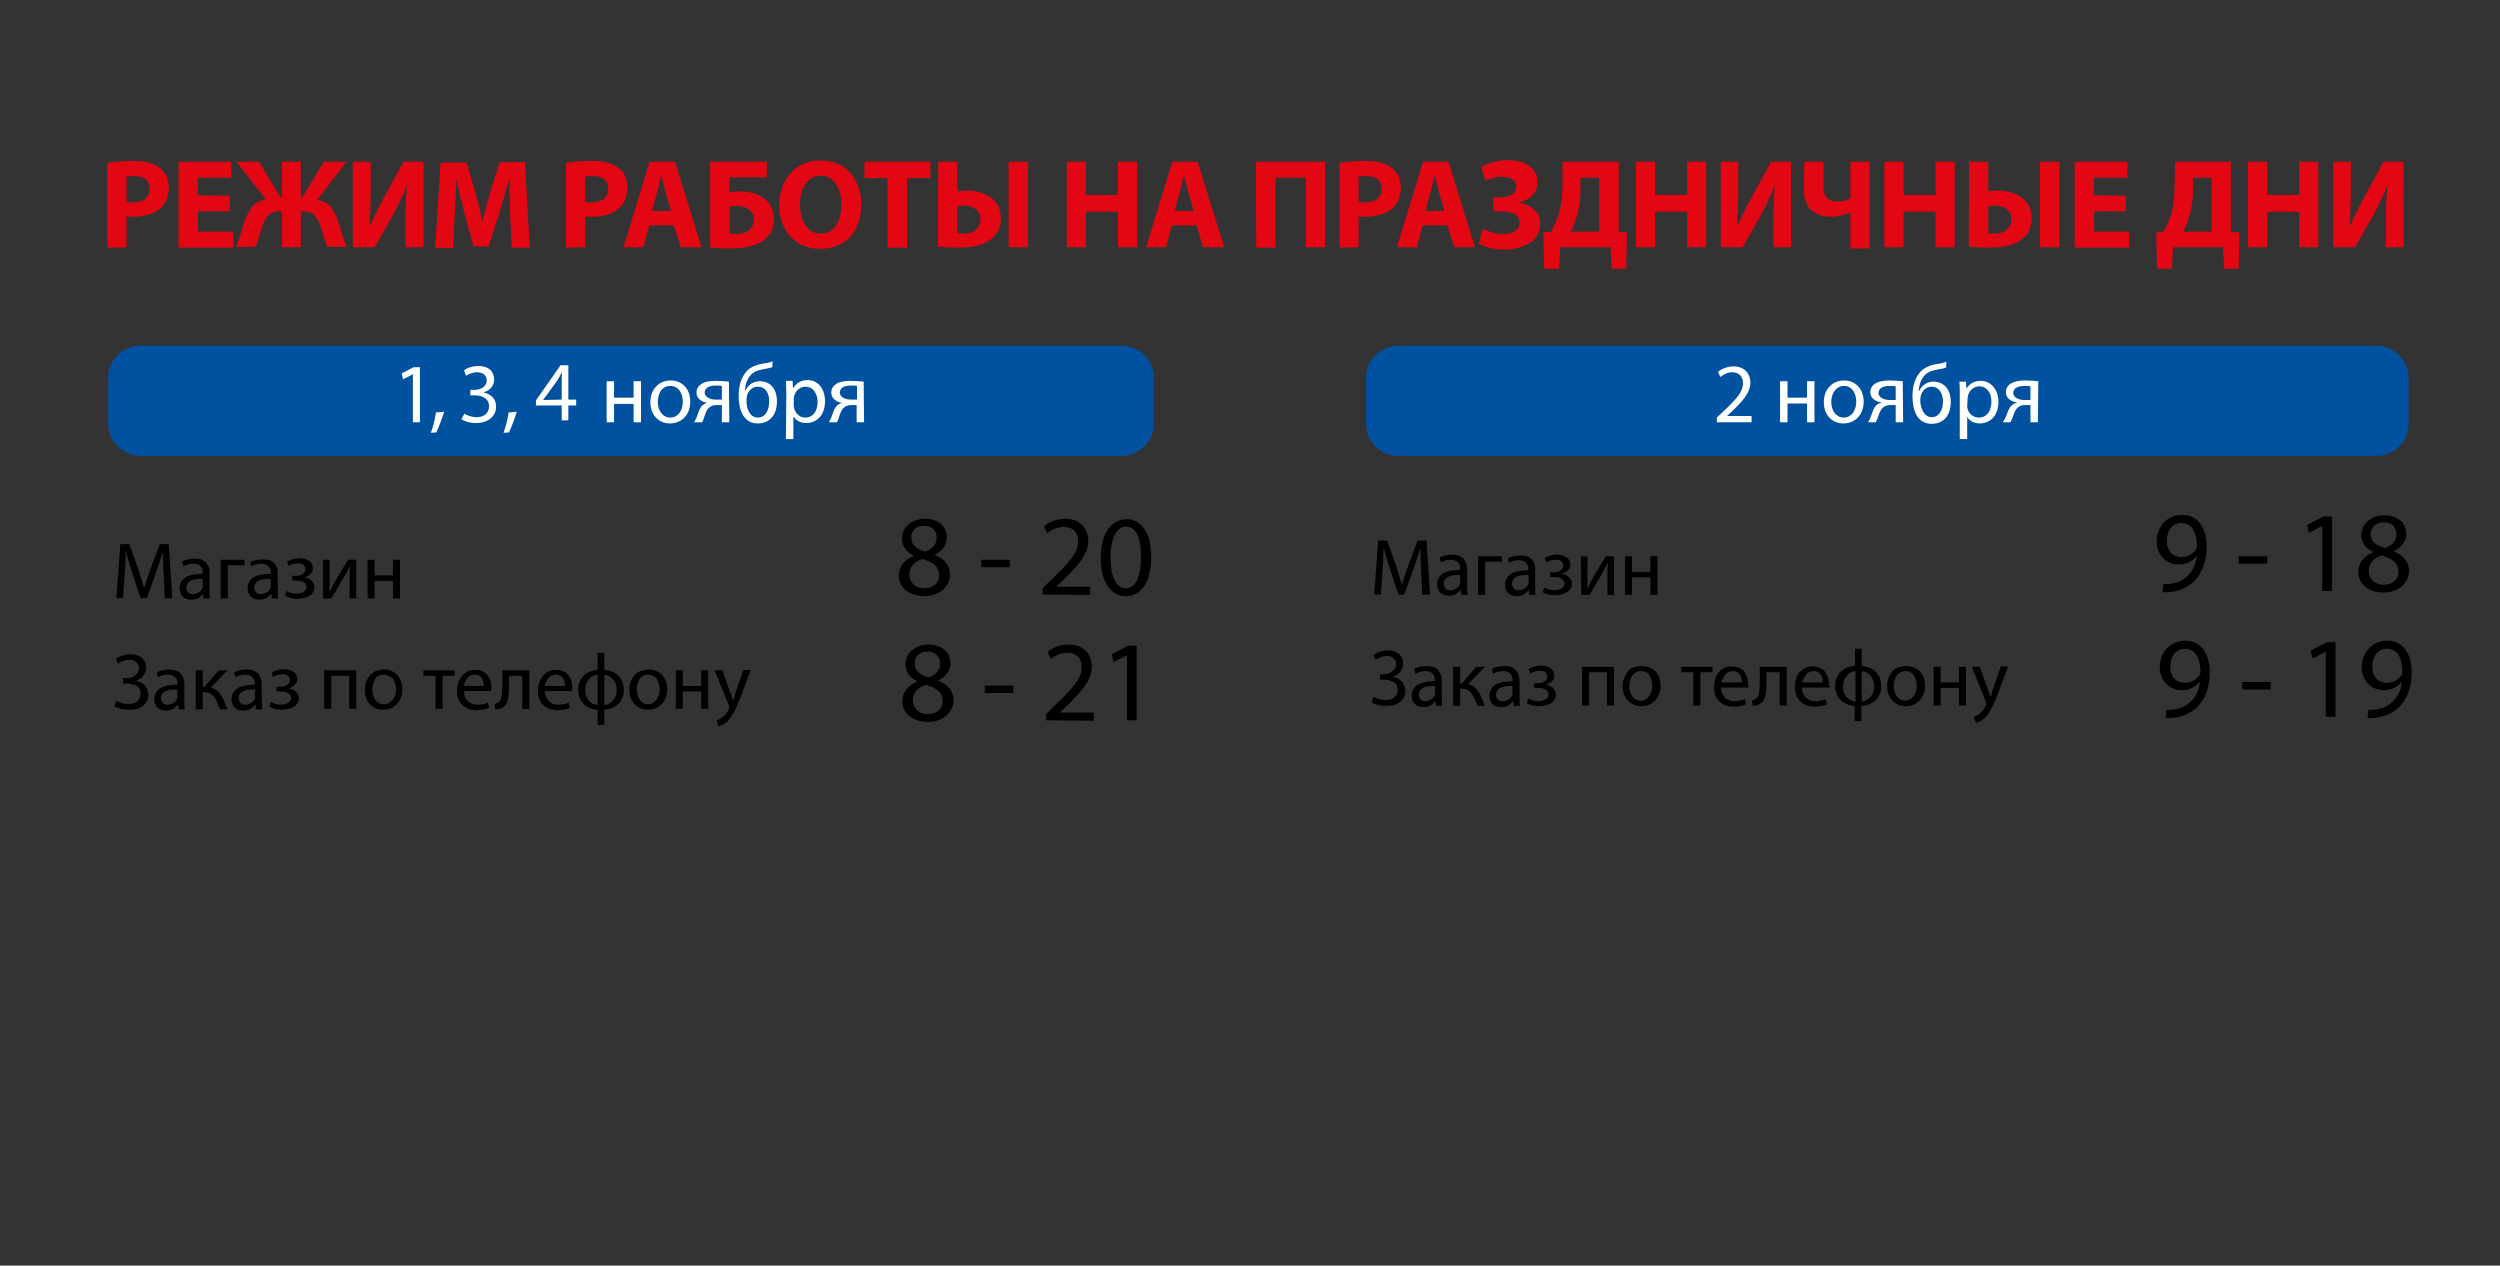 <?xml version="1.0" encoding="utf-8"?>
<!-- Generator: Adobe Illustrator 25.2.3, SVG Export Plug-In . SVG Version: 6.00 Build 0)  -->
<svg version="1.1" id="_Слой_3" xmlns="http://www.w3.org/2000/svg" xmlns:xlink="http://www.w3.org/1999/xlink" x="0px"
	 y="0px" viewBox="0 0 640 324" style="enable-background:new 0 0 640 324;" xml:space="preserve">
<rect x="0" y="0" width="640" height="324" fill="#333333" stroke="none"/>
<style type="text/css">
	.st0{fill:#E30613;}
	.st1{fill:#0052A1;}
	.st2{fill:#FFFFFF;}
</style>
<g>
	<path class="st0" d="M27.5,63.4V41.7c1.8-0.3,4-0.5,6.7-0.5c3,0,5.2,0.6,6.7,1.8c1.6,1.2,2.3,2.8,2.3,5s-0.7,4-2,5.2
		c-1.7,1.5-4,2.3-7.1,2.3c-0.7,0-1.3,0-1.7-0.1v7.9C32.4,63.4,27.5,63.4,27.5,63.4z M32.4,45.2v6.5c0.4,0.1,0.9,0.1,1.7,0.1
		c1.3,0,2.4-0.3,3.1-0.9s1.1-1.5,1.1-2.6c0-1-0.3-1.8-1-2.4c-0.7-0.6-1.6-0.8-2.9-0.8C33.4,45.1,32.8,45.1,32.4,45.2L32.4,45.2z"/>
	<path class="st0" d="M58.8,50.1v4h-8.1v5.2h9v4.1h-14v-22h13.5v4.1h-8.6V50L58.8,50.1L58.8,50.1z"/>
	<path class="st0" d="M60.5,41.4h5.8l5.5,9.1h0.4v-9.1H77v9.1h0.4l5.5-9.1h5.8l-7.5,9.8c1.4,0.2,2.5,0.7,3.3,1.6s1.5,2.2,2,3.7
		c0.1,0.2,0.4,1.2,0.9,2.9s1,3,1.4,3.8h-5c-0.3-0.7-0.9-2.3-1.6-4.8c-0.4-1.4-0.9-2.4-1.6-3.2s-1.6-1.1-2.8-1.1H77v9.2h-4.8v-9.2
		h-0.8c-1.2,0-2.2,0.4-2.8,1.1C67.9,56,67.4,57,67,58.4c-0.8,2.7-1.3,4.3-1.6,4.8h-5c0.3-0.7,0.5-1.3,0.8-2.1s0.5-1.6,0.8-2.5
		c0.3-1,0.5-1.7,0.7-2.1c0.5-1.5,1.2-2.8,2-3.7s1.9-1.5,3.3-1.8L60.5,41.4L60.5,41.4z"/>
	<path class="st0" d="M90.3,41.4h4.6v6.5c0,3.5-0.1,6.8-0.3,9.9h0.1c1.2-2.7,2.5-5.3,3.9-7.8l4.7-8.6h5.1v21.9h-4.6v-6.5
		c0-3.8,0.1-6.9,0.4-9.2h-0.1c-1,2.5-2.2,5.1-3.7,7.8l-4.5,7.9h-5.6V41.4L90.3,41.4z"/>
	<path class="st0" d="M131,63.4l-0.4-8.4c-0.1-3.5-0.2-6.5-0.2-9h-0.1c-0.8,2.9-1.6,5.8-2.5,8.5l-2.7,8.6h-3.9l-2.3-8.5
		c-0.7-2.7-1.4-5.5-2-8.5h-0.1c-0.1,3.4-0.2,6.4-0.4,9.1l-0.4,8.3h-4.6l1.4-21.9h6.6l2.2,7.3c0.7,2.7,1.4,5.3,1.8,7.8h0.1
		c0.7-2.9,1.4-5.5,2.1-7.9l2.3-7.3h6.5l1.2,21.9L131,63.4L131,63.4z"/>
	<path class="st0" d="M144.9,63.4V41.7c1.8-0.3,4-0.5,6.7-0.5c3,0,5.2,0.6,6.7,1.8c1.6,1.2,2.3,2.8,2.3,5s-0.7,4-2,5.2
		c-1.7,1.5-4,2.3-7.1,2.3c-0.7,0-1.3,0-1.7-0.1v7.9L144.9,63.4L144.9,63.4z M149.8,45.2v6.5c0.4,0.1,0.9,0.1,1.7,0.1
		c1.3,0,2.4-0.3,3.1-0.9s1.1-1.5,1.1-2.6c0-1-0.3-1.8-1-2.4c-0.7-0.6-1.6-0.8-2.9-0.8C150.8,45.1,150.1,45.1,149.8,45.2L149.8,45.2z
		"/>
	<path class="st0" d="M172.5,57.7h-6.3l-1.5,5.6h-5.1l6.7-21.9h6.5l6.8,21.9h-5.3L172.5,57.7z M166.9,54h4.9l-1.4-4.7
		c-0.1-0.5-0.3-1.3-0.6-2.4s-0.4-1.7-0.5-1.8h-0.1c-0.5,2.3-0.9,3.7-1,4.2L166.9,54z"/>
	<path class="st0" d="M181.8,41.4h14.5v4h-9.6v3.8c0.8-0.1,1.7-0.2,2.7-0.2c2.5,0,4.6,0.6,6.2,1.8c1.7,1.2,2.5,3,2.5,5.3
		c0,2.1-0.7,3.7-2.1,5c-1.9,1.7-4.9,2.5-8.9,2.5c-2.1,0-3.8-0.1-5.3-0.3L181.8,41.4L181.8,41.4z M186.8,52.9v6.9
		c0.5,0.1,1.1,0.1,1.9,0.1c1.3,0,2.4-0.4,3.2-1.1c0.7-0.7,1.1-1.5,1.1-2.6s-0.4-1.9-1.2-2.5c-0.9-0.7-1.9-1-3.3-1
		C188.1,52.7,187.5,52.8,186.8,52.9L186.8,52.9z"/>
	<path class="st0" d="M209.9,63.7L209.9,63.7c-3.2,0-5.7-1.1-7.6-3.2c-1.9-2.1-2.8-4.8-2.8-8s1-6.1,2.9-8.2c2-2.2,4.5-3.2,7.7-3.2
		s5.8,1.1,7.6,3.2s2.8,4.8,2.8,7.9c0,3.6-1,6.4-2.9,8.5C215.7,62.7,213.1,63.7,209.9,63.7z M210.1,59.8L210.1,59.8
		c1.7,0,3-0.7,3.9-2.1s1.4-3.2,1.4-5.4c0-2.1-0.5-3.8-1.4-5.2s-2.2-2.1-3.9-2.1s-2.9,0.7-3.9,2.1c-1,1.4-1.4,3.2-1.4,5.3
		s0.5,3.9,1.4,5.3S208.5,59.8,210.1,59.8L210.1,59.8z"/>
	<path class="st0" d="M227.2,63.4V45.6h-5.9v-4.2h16.9v4.2h-6v17.8L227.2,63.4L227.2,63.4z"/>
	<path class="st0" d="M240.2,41.4h4.9V49c0.9-0.1,1.7-0.2,2.4-0.2c2.4,0,4.5,0.6,6.2,1.8s2.5,3,2.5,5.3c0,1.9-0.6,3.5-1.8,4.7
		c-1.8,1.9-4.8,2.8-9,2.8c-2.1,0-3.8-0.1-5.3-0.3L240.2,41.4L240.2,41.4z M245.1,52.8v6.9c0.4,0.1,0.9,0.1,1.7,0.1
		c1.2,0,2.2-0.3,3-1s1.2-1.5,1.2-2.7s-0.4-2-1.3-2.6c-0.9-0.6-1.8-0.9-2.9-0.9C246.3,52.7,245.7,52.7,245.1,52.8L245.1,52.8z
		 M258.2,41.4h5v21.9h-5V41.4z"/>
	<path class="st0" d="M273.1,41.4h4.9v8.5h8.2v-8.5h4.9v21.9h-4.9v-9.1H278v9.1h-4.9V41.4z"/>
	<path class="st0" d="M306.3,57.7H300l-1.5,5.6h-5.1l6.7-21.9h6.5l6.8,21.9H308L306.3,57.7z M300.7,54h4.9l-1.4-4.7
		c-0.1-0.5-0.3-1.3-0.6-2.4c-0.3-1.1-0.4-1.7-0.5-1.8H303c-0.5,2.3-0.9,3.7-1,4.2L300.7,54z"/>
	<path class="st0" d="M321.5,41.4h17.7v21.9h-4.9V45.5h-7.8v17.9h-4.9L321.5,41.4L321.5,41.4z"/>
	<path class="st0" d="M342.9,63.4V41.7c1.8-0.3,4-0.5,6.7-0.5c3,0,5.2,0.6,6.7,1.8c1.6,1.2,2.3,2.8,2.3,5s-0.7,4-2,5.2
		c-1.7,1.5-4,2.3-7.1,2.3c-0.7,0-1.3,0-1.7-0.1v7.9L342.9,63.4L342.9,63.4z M347.8,45.2v6.5c0.4,0.1,0.9,0.1,1.7,0.1
		c1.3,0,2.4-0.3,3.1-0.9s1.1-1.5,1.1-2.6c0-1-0.3-1.8-1-2.4c-0.7-0.6-1.6-0.8-2.9-0.8C348.8,45.1,348.2,45.1,347.8,45.2L347.8,45.2z
		"/>
	<path class="st0" d="M370.5,57.7h-6.3l-1.5,5.6h-5.1l6.7-21.9h6.5l6.8,21.9h-5.3L370.5,57.7z M364.9,54h4.9l-1.4-4.7
		c-0.1-0.5-0.3-1.3-0.6-2.4c-0.3-1.1-0.4-1.7-0.5-1.8h-0.1c-0.5,2.3-0.9,3.7-1,4.2L364.9,54z"/>
	<path class="st0" d="M380.3,46.3l-1.1-3.5c1.9-1.2,4.2-1.8,6.8-1.8c2.3,0,4.2,0.5,5.6,1.6c1.4,1,2,2.4,2,4c0,1.3-0.4,2.4-1.2,3.3
		c-0.8,0.9-1.9,1.5-3.2,1.8V52c1.4,0.2,2.6,0.8,3.6,1.7s1.5,2.1,1.5,3.5c0,1.2-0.3,2.2-0.8,3.1s-1.3,1.6-2.2,2.1
		c-0.9,0.5-1.9,0.8-2.9,1.1s-2.1,0.4-3.2,0.4c-2.6,0-4.8-0.5-6.6-1.5l1-3.8c0.6,0.3,1.4,0.6,2.4,0.9s2,0.4,2.9,0.4
		c1.3,0,2.2-0.2,3-0.8s1.1-1.2,1.1-2.1c0-1.9-1.5-2.9-4.6-2.9h-2.1v-3.6h2c1.1,0,2.1-0.2,2.8-0.7c0.7-0.5,1.1-1.2,1.1-2
		c0-0.7-0.3-1.3-0.9-1.8c-0.6-0.4-1.4-0.7-2.4-0.7C383.6,45.1,382,45.5,380.3,46.3L380.3,46.3z"/>
	<path class="st0" d="M400,41.4h14.4v18l2.1,0.1l-0.2,9.3h-3.7l-0.3-5.5h-12.9l-0.3,5.5h-3.8l-0.2-9.3l1.9-0.1
		c0.9-1.6,1.6-3.2,2.1-4.9c0.6-2.1,0.9-4.5,0.9-7.3V41.4L400,41.4z M404.6,45.5v2.9c0,2.6-0.3,5-1,7.2c-0.4,1.3-0.9,2.5-1.5,3.7h7.3
		V45.5H404.6z"/>
	<path class="st0" d="M418.8,41.4h4.9v8.5h8.2v-8.5h4.9v21.9h-4.9v-9.1h-8.2v9.1h-4.9V41.4z"/>
	<path class="st0" d="M440.5,41.4h4.5v6.5c0,3.5-0.1,6.8-0.3,9.9h0.1c1.2-2.7,2.5-5.3,3.9-7.8l4.7-8.6h5.1v21.9H454v-6.5
		c0-3.8,0.1-6.9,0.4-9.2h-0.1c-1,2.5-2.2,5.1-3.7,7.8l-4.5,7.9h-5.6V41.4L440.5,41.4z"/>
	<path class="st0" d="M461.9,41.4h4.9v6.5c0,2.5,1.2,3.7,3.7,3.7c1.1,0,2.1-0.3,3.2-0.8v-9.4h4.9v22.2h-4.9v-9.2h-0.1
		c-1.6,0.7-3.2,1.1-4.9,1.1c-2.1,0-3.7-0.6-5-1.7c-1.2-1.1-1.9-2.8-1.9-5.1L461.9,41.4L461.9,41.4z"/>
	<path class="st0" d="M482.4,41.4h4.9v8.5h8.2v-8.5h4.9v21.9h-4.9v-9.1h-8.2v9.1h-4.9V41.4z"/>
	<path class="st0" d="M504.1,41.4h4.9V49c0.9-0.1,1.7-0.2,2.4-0.2c2.4,0,4.5,0.6,6.2,1.8s2.5,3,2.5,5.3c0,1.9-0.6,3.5-1.8,4.7
		c-1.8,1.9-4.8,2.8-9,2.8c-2.1,0-3.8-0.1-5.3-0.3L504.1,41.4L504.1,41.4z M509,52.8v6.9c0.4,0.1,0.9,0.1,1.7,0.1c1.2,0,2.2-0.3,3-1
		s1.2-1.5,1.2-2.7s-0.4-2-1.3-2.6c-0.9-0.6-1.8-0.9-2.9-0.9C510.2,52.7,509.7,52.7,509,52.8L509,52.8z M522.2,41.4h5v21.9h-5V41.4z"
		/>
	<path class="st0" d="M544.2,50.1v4h-8.1v5.2h9v4.1h-14v-22h13.5v4.1H536V50L544.2,50.1L544.2,50.1z"/>
	<path class="st0" d="M556.8,41.4h14.3v18l2.2,0.1l-0.2,9.3h-3.7l-0.3-5.5h-12.8l-0.3,5.5h-3.8l-0.2-9.3l1.8-0.1
		c0.9-1.6,1.6-3.2,2.1-4.9c0.6-2.1,0.8-4.5,0.8-7.3L556.8,41.4L556.8,41.4z M561.4,45.5v2.9c0,2.6-0.3,5-1,7.2
		c-0.4,1.3-0.9,2.5-1.5,3.7h7.3V45.5H561.4z"/>
	<path class="st0" d="M575.5,41.4h4.9v8.5h8.2v-8.5h4.9v21.9h-4.9v-9.1h-8.2v9.1h-4.9V41.4z"/>
	<path class="st0" d="M597.3,41.4h4.5v6.5c0,3.5-0.1,6.8-0.3,9.9h0.1c1.2-2.7,2.5-5.3,3.9-7.8l4.7-8.6h5.1v21.9h-4.5v-6.5
		c0-3.8,0.1-6.9,0.4-9.2h-0.1c-1,2.5-2.2,5.1-3.7,7.8l-4.5,7.9h-5.6L597.3,41.4L597.3,41.4z"/>
</g>
<g>
	<path d="M42.2,153.2l-0.3-6.1c-0.2-3-0.2-4.9-0.2-5.9l0,0c-0.6,2-1.2,3.8-1.7,5.2l-2.4,6.7H36l-2.2-6.6c-0.7-2.1-1.2-3.9-1.6-5.4
		l0,0c0,1.8-0.1,3.8-0.3,6.1l-0.4,5.9h-1.7l1-13.8h2.3l2.4,6.7c0.5,1.6,1,3.2,1.4,4.6l0,0c0.3-1.2,0.8-2.7,1.5-4.6l2.5-6.7h2.3
		l0.9,13.8L42.2,153.2L42.2,153.2z"/>
	<path d="M53.6,147.1v3.7c0,0.9,0,1.8,0.1,2.4h-1.6L52,152l0,0c-0.3,0.4-0.7,0.8-1.2,1.1s-1.1,0.4-1.8,0.4s-1.2-0.1-1.7-0.4
		s-0.8-0.6-1-1.1c-0.2-0.4-0.3-0.9-0.3-1.4c0-1.2,0.5-2.1,1.5-2.8c1-0.6,2.5-0.9,4.4-0.9v-0.2c0-0.2,0-0.4,0-0.6
		c0-0.2-0.1-0.4-0.2-0.6c-0.1-0.2-0.2-0.4-0.4-0.6s-0.4-0.3-0.7-0.4s-0.6-0.2-1-0.2c-1,0-1.9,0.2-2.6,0.7l-0.4-1.2
		c0.4-0.3,0.9-0.5,1.5-0.6s1.2-0.2,1.8-0.2s1.1,0.1,1.5,0.2s0.8,0.4,1.1,0.6s0.5,0.6,0.7,0.9s0.3,0.7,0.4,1.1S53.6,146.7,53.6,147.1
		L53.6,147.1z M51.9,149.9v-1.7c-2.8-0.1-4.2,0.7-4.2,2.2c0,0.6,0.2,1,0.5,1.3s0.7,0.4,1.2,0.4c0.6,0,1.1-0.2,1.6-0.5
		c0.4-0.3,0.7-0.7,0.9-1.2C51.9,150.2,51.9,150.1,51.9,149.9L51.9,149.9z"/>
	<path d="M56.5,143.3h6.1v1.4h-4.3v8.5h-1.8V143.3L56.5,143.3z"/>
	<path d="M71.1,147.1v3.7c0,0.9,0.1,1.8,0.1,2.4h-1.6l-0.1-1.2h-0.1c-0.3,0.4-0.7,0.8-1.2,1.1s-1.1,0.4-1.8,0.4s-1.2-0.1-1.7-0.4
		s-0.8-0.6-1-1.1c-0.2-0.4-0.3-0.9-0.3-1.4c0-1.2,0.5-2.1,1.5-2.8c1-0.6,2.5-0.9,4.4-0.9v-0.2c0-0.2,0-0.4,0-0.6
		c0-0.2-0.1-0.4-0.2-0.6s-0.2-0.4-0.4-0.6c-0.2-0.2-0.4-0.3-0.7-0.4s-0.6-0.2-1-0.2c-1,0-1.9,0.2-2.6,0.7l-0.4-1
		c0.4-0.3,0.9-0.5,1.5-0.6s1.2-0.2,1.8-0.2s1.1,0.1,1.6,0.2s0.8,0.4,1.1,0.6c0.3,0.2,0.5,0.6,0.7,0.9s0.3,0.7,0.4,1.1
		S71.1,146.7,71.1,147.1L71.1,147.1z M69.3,149.9v-1.7c-2.8-0.1-4.2,0.7-4.2,2.2c0,0.6,0.2,1,0.5,1.3s0.7,0.4,1.2,0.4
		c0.6,0,1.1-0.2,1.6-0.5c0.4-0.3,0.7-0.7,0.9-1.2C69.3,150.2,69.3,150.1,69.3,149.9L69.3,149.9z"/>
	<path d="M74.8,148.6v-1.2h0.9c0.8,0,1.4-0.1,1.8-0.5c0.5-0.3,0.7-0.7,0.7-1.2c0-0.4-0.2-0.8-0.5-1.1s-0.8-0.4-1.4-0.4
		c-0.8,0-1.6,0.2-2.4,0.7l-0.4-1.1c1-0.6,2.1-0.9,3.3-0.9c0.3,0,0.6,0,0.9,0.1s0.6,0.1,0.9,0.3s0.6,0.3,0.8,0.5s0.4,0.4,0.5,0.7
		s0.2,0.6,0.2,1c0,0.6-0.2,1.1-0.7,1.5s-1,0.7-1.6,0.8l0,0c0.8,0.1,1.4,0.3,1.9,0.8s0.8,1,0.8,1.7c0,0.5-0.1,1-0.4,1.4
		s-0.6,0.7-1,0.9s-0.9,0.4-1.4,0.5s-1,0.2-1.6,0.2c-1.2,0-2.3-0.3-3.2-0.8l0.5-1.2c0.8,0.5,1.7,0.7,2.6,0.7c0.7,0,1.3-0.2,1.8-0.5
		c0.4-0.3,0.7-0.7,0.7-1.2c0-1.1-1-1.7-2.9-1.7H74.8L74.8,148.6z"/>
	<path d="M82.7,143.3h1.7v4.2c0,1.2,0,2.6-0.1,4h0.1c0.7-1.4,1.2-2.4,1.6-3.1l3.1-5.1h2.1v9.9h-1.7V149c0-1.1,0-2.4,0.1-4.1l0,0
		c-0.8,1.5-1.3,2.5-1.7,3.1c-0.1,0.2-1.2,1.9-3.1,5.2h-2.1V143.3L82.7,143.3z"/>
	<path d="M94.1,143.3h1.8v4h4.7v-4h1.8v9.9h-1.8v-4.5h-4.7v4.5h-1.8V143.3z"/>
	<path d="M30.2,169.9l-0.5-1.3c1.1-0.7,2.3-1.1,3.7-1.1c1.2,0,2.2,0.3,2.9,0.9s1.1,1.4,1.1,2.5c0,0.8-0.3,1.6-0.8,2.2s-1.2,1-2,1.2
		l0,0c1,0.1,1.8,0.5,2.4,1.1c0.6,0.6,0.9,1.4,1,2.4c0,0.6-0.1,1.1-0.3,1.5c-0.2,0.5-0.4,0.8-0.8,1.1c-0.3,0.3-0.7,0.6-1.1,0.8
		s-0.9,0.4-1.4,0.4s-1,0.1-1.5,0.1c-1.4,0-2.6-0.3-3.6-0.9l0.5-1.4c0.4,0.2,0.9,0.4,1.5,0.6c0.6,0.2,1.1,0.2,1.6,0.2
		c1,0,1.8-0.2,2.3-0.7s0.8-1.1,0.8-1.9c0-0.5-0.1-0.9-0.3-1.3s-0.5-0.6-0.9-0.8s-0.8-0.3-1.2-0.4s-0.9-0.1-1.3-0.1h-0.8v-1.4h0.8
		c0.9,0,1.7-0.2,2.3-0.7s1-1.1,1-1.8s-0.2-1.2-0.7-1.6s-1-0.6-1.8-0.6C32.1,168.9,31.2,169.2,30.2,169.9L30.2,169.9z"/>
	<path d="M47.2,175.5v3.7c0,0.9,0,1.8,0.1,2.4h-1.6l-0.1-1.2h-0.1c-0.3,0.4-0.7,0.8-1.2,1.1s-1.1,0.4-1.8,0.4s-1.2-0.1-1.7-0.4
		s-0.8-0.6-1-1.1c-0.2-0.4-0.3-0.9-0.3-1.4c0-1.2,0.5-2.1,1.5-2.8c1-0.6,2.5-0.9,4.4-0.9v-0.2c0-0.2,0-0.4,0-0.6
		c0-0.2-0.1-0.4-0.2-0.6c-0.1-0.2-0.2-0.4-0.4-0.6s-0.4-0.3-0.7-0.4s-0.6-0.2-1-0.2c-1,0-1.9,0.2-2.6,0.7l-0.4-1.2
		c0.4-0.3,0.9-0.5,1.5-0.6s1.2-0.2,1.8-0.2s1.1,0.1,1.5,0.2s0.8,0.4,1.1,0.6s0.5,0.6,0.7,0.9s0.3,0.7,0.4,1.1S47.2,175.1,47.2,175.5
		L47.2,175.5z M45.4,178.2v-1.7c-2.8-0.1-4.2,0.7-4.2,2.2c0,0.6,0.2,1,0.5,1.3s0.7,0.4,1.2,0.4c0.6,0,1.1-0.2,1.6-0.5
		c0.4-0.3,0.7-0.7,0.9-1.2C45.4,178.6,45.4,178.4,45.4,178.2L45.4,178.2z"/>
	<path d="M50.1,171.6h1.8v4.3h0.4l3.7-4.3h2.2l-4.3,4.5c0.8,0.1,1.4,0.4,1.9,0.9s1,1.2,1.4,2.1c0,0.1,0.1,0.3,0.3,0.7s0.3,0.7,0.4,1
		s0.2,0.5,0.4,0.8h-1.9c-0.2-0.3-0.5-1-0.9-2c-0.3-0.8-0.8-1.4-1.3-1.8c-0.5-0.4-1.2-0.6-2-0.6h-0.3v4.4h-1.8L50.1,171.6L50.1,171.6
		z"/>
	<path d="M67,175.5v3.7c0,0.9,0.1,1.8,0.1,2.4h-1.6l-0.1-1.2h-0.1c-0.3,0.4-0.7,0.8-1.2,1.1s-1.1,0.4-1.8,0.4s-1.2-0.1-1.7-0.4
		s-0.8-0.6-1-1.1c-0.2-0.4-0.3-0.9-0.3-1.4c0-1.2,0.5-2.1,1.5-2.8c1-0.6,2.5-0.9,4.4-0.9v-0.2c0-0.2,0-0.4,0-0.6
		c0-0.2-0.1-0.4-0.2-0.6s-0.2-0.4-0.4-0.6c-0.2-0.2-0.4-0.3-0.7-0.4s-0.6-0.2-1-0.2c-1,0-1.9,0.2-2.6,0.7l-0.4-1.2
		c0.4-0.3,0.9-0.5,1.5-0.6s1.2-0.2,1.8-0.2s1.1,0.1,1.5,0.2s0.8,0.4,1.1,0.6c0.3,0.2,0.5,0.6,0.7,0.9s0.3,0.7,0.4,1.1
		S67,175.1,67,175.5L67,175.5z M65.3,178.2v-1.7c-2.8-0.1-4.2,0.7-4.2,2.2c0,0.6,0.2,1,0.5,1.3s0.7,0.4,1.2,0.4
		c0.6,0,1.1-0.2,1.6-0.5c0.4-0.3,0.7-0.7,0.9-1.2C65.2,178.6,65.3,178.4,65.3,178.2L65.3,178.2z"/>
	<path d="M70.8,177v-1.2h0.9c0.8,0,1.4-0.1,1.8-0.5c0.5-0.3,0.7-0.7,0.7-1.2c0-0.4-0.2-0.8-0.5-1.1s-0.8-0.4-1.4-0.4
		c-0.8,0-1.6,0.2-2.4,0.7l-0.4-1.1c1-0.6,2.1-0.9,3.3-0.9c0.3,0,0.6,0,0.9,0.1s0.6,0.1,0.9,0.3s0.6,0.3,0.8,0.5s0.4,0.4,0.5,0.7
		s0.2,0.6,0.2,1c0,0.6-0.2,1.1-0.7,1.5s-1,0.7-1.6,0.8l0,0c0.8,0.1,1.4,0.3,1.9,0.8s0.8,1,0.8,1.7c0,0.5-0.1,1-0.4,1.4
		s-0.6,0.7-1,0.9s-0.9,0.4-1.4,0.5s-1,0.2-1.6,0.2c-1.2,0-2.3-0.3-3.2-0.8l0.5-1.2c0.8,0.5,1.7,0.7,2.6,0.7c0.7,0,1.3-0.2,1.8-0.5
		c0.4-0.3,0.7-0.7,0.7-1.2c0-1.1-1-1.7-2.9-1.7H70.8L70.8,177z"/>
	<path d="M83,171.6h8.2v9.9h-1.8V173h-4.6v8.5H83V171.6L83,171.6z"/>
	<path d="M98.3,171.4c1.4,0,2.6,0.5,3.4,1.4s1.3,2.2,1.3,3.7c0,0.7-0.1,1.4-0.3,1.9s-0.4,1.1-0.8,1.5c-0.3,0.4-0.7,0.7-1.1,1
		s-0.9,0.5-1.3,0.6c-0.5,0.1-0.9,0.2-1.4,0.2c-1.4,0-2.5-0.5-3.4-1.4s-1.3-2.2-1.3-3.7c0-0.8,0.1-1.5,0.4-2.2s0.6-1.2,1.1-1.7
		s1-0.8,1.6-1S97.7,171.4,98.3,171.4L98.3,171.4z M99.6,173.1c-0.4-0.2-0.8-0.4-1.3-0.4s-1,0.1-1.4,0.3s-0.7,0.5-0.9,0.9
		c-0.2,0.4-0.4,0.8-0.5,1.2s-0.2,0.9-0.2,1.4c0,1.1,0.3,2,0.8,2.7s1.3,1.1,2.2,1.1s1.6-0.4,2.2-1.1s0.9-1.6,0.9-2.8
		c0-0.4-0.1-0.9-0.2-1.3s-0.3-0.8-0.5-1.2S100.1,173.4,99.6,173.1L99.6,173.1z"/>
	<path d="M108.4,171.6h8v1.4h-3.1v8.5h-1.8V173h-3.1V171.6L108.4,171.6z"/>
	<path d="M125.7,176.9h-6.9c0,1.1,0.3,2,1,2.6s1.4,0.9,2.4,0.9c1.1,0,2-0.2,2.7-0.5l0.3,1.3c-0.9,0.4-2,0.6-3.3,0.6
		c-1.5,0-2.7-0.5-3.6-1.4s-1.3-2.1-1.3-3.6c0-1,0.2-1.9,0.6-2.7s0.9-1.4,1.6-1.9s1.5-0.7,2.5-0.7c0.6,0,1.2,0.1,1.7,0.3
		s0.9,0.5,1.2,0.8c0.3,0.3,0.5,0.7,0.7,1.1s0.3,0.8,0.4,1.2s0.1,0.8,0.1,1.2C125.7,176.4,125.7,176.7,125.7,176.9L125.7,176.9z
		 M118.7,175.6h5.2c0-0.2,0-0.5-0.1-0.7s-0.1-0.5-0.2-0.8s-0.3-0.5-0.4-0.7c-0.2-0.2-0.4-0.4-0.7-0.5c-0.3-0.1-0.7-0.2-1-0.2
		c-0.4,0-0.8,0.1-1.2,0.3c-0.3,0.2-0.6,0.4-0.8,0.7s-0.4,0.6-0.5,0.9C118.9,175,118.8,175.3,118.7,175.6L118.7,175.6z"/>
	<path d="M128.6,171.6h6.9v9.9h-1.8V173h-3.4v2.5c0,1.5-0.1,2.7-0.3,3.6c-0.2,0.9-0.6,1.5-1.2,1.9c-0.5,0.4-1.2,0.6-2,0.6l-0.2-1.4
		c0.4-0.1,0.7-0.2,1-0.4c0.4-0.3,0.7-0.8,0.8-1.4c0.1-0.6,0.2-1.6,0.2-2.8V171.6L128.6,171.6z"/>
	<path d="M146.4,176.9h-6.9c0,1.1,0.4,2,1,2.6s1.4,0.9,2.4,0.9c1.1,0,2-0.2,2.7-0.5l0.3,1.3c-0.9,0.4-2,0.6-3.3,0.6
		c-1.5,0-2.7-0.5-3.6-1.4c-0.9-0.9-1.3-2.1-1.3-3.6c0-1,0.2-1.9,0.6-2.7c0.4-0.8,0.9-1.4,1.6-1.9s1.5-0.7,2.5-0.7
		c0.6,0,1.2,0.1,1.7,0.3s0.9,0.5,1.2,0.8s0.5,0.7,0.7,1.1s0.3,0.8,0.4,1.2c0.1,0.4,0.1,0.8,0.1,1.2
		C146.5,176.4,146.4,176.7,146.4,176.9L146.4,176.9z M139.5,175.6h5.2c0-0.2,0-0.5-0.1-0.7c0-0.2-0.1-0.5-0.2-0.8s-0.3-0.5-0.4-0.7
		c-0.2-0.2-0.4-0.4-0.7-0.5s-0.6-0.2-1-0.2s-0.8,0.1-1.2,0.3s-0.6,0.4-0.8,0.7s-0.4,0.6-0.5,0.9C139.6,175,139.5,175.3,139.5,175.6
		L139.5,175.6z"/>
	<path d="M153,167.1h1.7v4.4c1.5,0.1,2.7,0.6,3.6,1.5c0.9,0.9,1.4,2.1,1.4,3.6c0,0.8-0.1,1.5-0.4,2.1c-0.3,0.6-0.6,1.2-1.1,1.6
		s-1,0.8-1.6,1s-1.2,0.4-1.9,0.4v3.9H153v-3.9c-1.5-0.1-2.7-0.6-3.6-1.5c-0.9-0.9-1.4-2.1-1.4-3.6c0-0.8,0.1-1.5,0.4-2.1
		s0.6-1.2,1.1-1.6s1-0.8,1.6-1s1.2-0.4,1.9-0.5V167.1L153,167.1z M153,180.5v-7.8c-1,0.1-1.8,0.5-2.3,1.3c-0.6,0.7-0.9,1.6-0.9,2.7
		s0.3,1.9,0.9,2.6S152,180.4,153,180.5L153,180.5z M154.7,172.7v7.8c1-0.1,1.8-0.6,2.3-1.3c0.6-0.7,0.9-1.6,0.9-2.6
		s-0.3-1.9-0.9-2.6S155.6,172.8,154.7,172.7L154.7,172.7z"/>
	<path d="M166.1,171.4c1.4,0,2.6,0.5,3.4,1.4c0.9,0.9,1.3,2.2,1.3,3.7c0,0.7-0.1,1.4-0.3,1.9s-0.4,1.1-0.8,1.5
		c-0.3,0.4-0.7,0.7-1.1,1s-0.9,0.5-1.3,0.6s-0.9,0.2-1.4,0.2c-1.4,0-2.5-0.5-3.4-1.4s-1.4-2.2-1.4-3.7c0-0.8,0.1-1.5,0.4-2.2
		c0.3-0.7,0.6-1.2,1.1-1.7s1-0.8,1.6-1C164.8,171.6,165.4,171.4,166.1,171.4L166.1,171.4z M167.4,173.1c-0.4-0.2-0.9-0.4-1.4-0.4
		s-1,0.1-1.4,0.3s-0.7,0.5-0.9,0.9s-0.4,0.8-0.5,1.2s-0.2,0.9-0.2,1.4c0,1.1,0.3,2,0.8,2.7s1.3,1.1,2.1,1.1s1.6-0.4,2.1-1.1
		c0.6-0.7,0.9-1.6,0.9-2.8c0-0.4-0.1-0.9-0.2-1.3s-0.3-0.8-0.5-1.2S167.8,173.4,167.4,173.1L167.4,173.1z"/>
	<path d="M173,171.6h1.8v4h4.7v-4h1.8v9.9h-1.8V177h-4.7v4.5H173V171.6z"/>
	<path d="M182.9,171.6h2l2.1,5.8c0.3,0.7,0.5,1.4,0.7,2l0,0c0-0.1,0.1-0.3,0.2-0.6c0.1-0.3,0.1-0.5,0.2-0.8s0.1-0.5,0.2-0.7l2-5.8
		h1.9l-2.7,7.1c-0.7,1.8-1.2,3.1-1.8,4c-0.5,0.9-1.1,1.7-1.6,2.2c-0.8,0.6-1.5,1-2.2,1.1l-0.4-1.5c0.6-0.2,1.1-0.5,1.6-0.9
		c0.6-0.5,1.1-1.2,1.5-2c0.1-0.2,0.1-0.4,0.1-0.4c0-0.1-0.1-0.3-0.1-0.5L182.9,171.6L182.9,171.6z"/>
</g>
<g>
	<path d="M230.1,147.4c0-2.4,1.4-4.1,3.8-5.1v-0.1c-2.1-1-3-2.6-3-4.3c0-3,2.6-5.1,5.9-5.1c3.7,0,5.6,2.3,5.6,4.7
		c0,1.6-0.8,3.4-3.1,4.5v0.1c2.4,0.9,3.9,2.6,3.9,4.9c0,3.3-2.9,5.6-6.5,5.6C232.5,152.6,230.1,150.2,230.1,147.4L230.1,147.4z
		 M240.4,147.3c0-2.3-1.6-3.4-4.2-4.2c-2.2,0.6-3.4,2.1-3.4,3.9c-0.1,1.9,1.4,3.6,3.8,3.6S240.4,149.2,240.4,147.3L240.4,147.3z
		 M233.3,137.7c0,1.9,1.4,2.9,3.6,3.5c1.6-0.6,2.9-1.7,2.9-3.5c0-1.5-0.9-3.1-3.2-3.1C234.4,134.6,233.2,136,233.3,137.7
		L233.3,137.7z"/>
	<path d="M258.5,143.3v1.9h-7.3v-1.9H258.5z"/>
	<path d="M266.9,152.2v-1.6l2-2c4.9-4.6,7.1-7.1,7.1-10c0-1.9-0.9-3.7-3.8-3.7c-1.7,0-3.2,0.9-4.1,1.6l-0.8-1.8
		c1.3-1.1,3.2-1.9,5.4-1.9c4.1,0,5.9,2.8,5.9,5.6c0,3.5-2.6,6.4-6.6,10.3l-1.5,1.4v0.1h8.6v2.1L266.9,152.2L266.9,152.2z"/>
	<path d="M294.7,142.5c0,6.5-2.4,10.1-6.6,10.1c-3.7,0-6.3-3.5-6.3-9.8c0-6.4,2.8-9.9,6.6-9.9S294.7,136.4,294.7,142.5z
		 M284.3,142.8c0,5,1.5,7.8,3.9,7.8c2.6,0,3.9-3.1,3.9-8s-1.2-7.8-3.9-7.8C286,134.8,284.3,137.6,284.3,142.8z"/>
</g>
<g>
	<path d="M231,179.6c0-2.4,1.4-4.1,3.8-5.1v-0.1c-2.1-1-3-2.6-3-4.3c0-3,2.6-5.1,5.9-5.1c3.7,0,5.6,2.3,5.6,4.7
		c0,1.6-0.8,3.4-3.1,4.5v0.1c2.4,0.9,3.9,2.6,3.9,4.9c0,3.3-2.9,5.6-6.5,5.6C233.4,184.8,231,182.4,231,179.6L231,179.6z
		 M241.3,179.5c0-2.3-1.6-3.4-4.2-4.2c-2.2,0.6-3.4,2.1-3.4,3.9c-0.1,1.9,1.4,3.6,3.8,3.6S241.3,181.4,241.3,179.5L241.3,179.5z
		 M234.2,169.9c0,1.9,1.4,2.9,3.6,3.5c1.6-0.6,2.9-1.7,2.9-3.5c0-1.5-0.9-3.1-3.2-3.1C235.3,166.8,234.1,168.2,234.2,169.9
		L234.2,169.9z"/>
	<path d="M259.4,175.5v1.9h-7.3v-1.9H259.4z"/>
	<path d="M267.8,184.4v-1.6l2-2c4.9-4.6,7.1-7.1,7.1-10c0-1.9-0.9-3.7-3.8-3.7c-1.7,0-3.2,0.9-4.1,1.6l-0.8-1.8
		c1.3-1.1,3.2-1.9,5.4-1.9c4.1,0,5.9,2.8,5.9,5.6c0,3.5-2.6,6.4-6.6,10.3l-1.5,1.4v0.1h8.6v2.1L267.8,184.4L267.8,184.4z"/>
	<path d="M288.5,167.7L288.5,167.7l-3.4,1.8l-0.5-2l4.2-2.2h2.2v19.1h-2.5L288.5,167.7L288.5,167.7z"/>
</g>
<g>
	<path class="st1" d="M358,88.5h250.3c4.6,0,8.3,3.7,8.3,8.3v11.6c0,4.6-3.7,8.3-8.3,8.3H358c-4.6,0-8.3-3.7-8.3-8.3V96.9
		C349.6,92.3,353.4,88.5,358,88.5z"/>
	<g>
		<path class="st2" d="M439.5,108.1v-1.2l1.5-1.4c3.6-3.4,5.2-5.2,5.2-7.4c0-1.4-0.7-2.8-2.8-2.8c-1.3,0-2.3,0.7-3,1.2l-0.6-1.3
			c1-0.8,2.4-1.4,4-1.4c3,0,4.3,2.1,4.3,4.1c0,2.6-1.9,4.7-4.9,7.6l-1.1,1l0,0h6.3v1.6L439.5,108.1L439.5,108.1z"/>
		<path class="st2" d="M457.6,97.6v4.2h5v-4.2h1.9v10.5h-1.9v-4.8h-5v4.8h-1.9V97.6H457.6z"/>
		<path class="st2" d="M477.1,102.8c0,3.9-2.7,5.6-5.2,5.6c-2.8,0-5-2.1-5-5.4c0-3.5,2.3-5.6,5.2-5.6S477.1,99.6,477.1,102.8
			L477.1,102.8z M468.8,102.9c0,2.3,1.3,4,3.2,4s3.2-1.7,3.2-4.1c0-1.8-0.9-4-3.1-4S468.8,100.9,468.8,102.9L468.8,102.9z"/>
		<path class="st2" d="M487.2,108.1h-1.9v-4.4h-1.4c-0.8,0-1.3,0.2-1.8,0.6c-0.8,0.6-1.1,1.9-1.5,2.9c-0.1,0.3-0.3,0.6-0.4,0.9h-2
			c0.2-0.3,0.5-0.7,0.6-1.2c0.5-1,0.7-2.4,1.6-3.2c0.3-0.3,0.7-0.5,1.2-0.6V103c-1.4-0.2-2.8-1-2.8-2.6c0-1.1,0.6-1.8,1.4-2.3
			c0.9-0.5,2.1-0.7,3.5-0.7c1.3,0,2.5,0.1,3.4,0.2L487.2,108.1L487.2,108.1z M485.3,98.9c-0.5-0.1-0.9-0.1-1.6-0.1
			c-1.3,0-2.8,0.4-2.8,1.8c0,1.3,1.7,1.8,2.8,1.8h1.6V98.9L485.3,98.9z"/>
		<path class="st2" d="M498.2,94.1c-0.5,0.2-1.5,0.4-2.2,0.5c-1.7,0.3-2.9,0.8-3.7,2c-0.7,0.9-1.1,2.4-1.1,3.5h0.1
			c0.7-1.5,2.1-2.4,3.6-2.4c2.6,0,4.5,1.8,4.5,5.2s-1.8,5.6-4.9,5.6c-3.7,0-4.9-3.5-4.9-7c0-2.4,0.5-4.3,1.6-5.8
			c1-1.4,2.5-2.1,4.5-2.5c0.9-0.1,1.9-0.3,2.6-0.6L498.2,94.1L498.2,94.1z M494.5,99c-1.1,0-1.9,0.6-2.4,1.4
			c-0.4,0.6-0.5,1.4-0.5,2.2c0,1.7,0.9,4.2,2.9,4.2s2.9-2,2.9-4C497.4,101.2,496.7,99,494.5,99L494.5,99z"/>
		<path class="st2" d="M501.7,101.1c0-1.3,0-2.4-0.1-3.4h1.7l0.1,1.8l0,0c0.8-1.3,2-2,3.7-2c2.5,0,4.5,2.2,4.5,5.3
			c0,3.8-2.3,5.6-4.8,5.6c-1.4,0-2.6-0.6-3.2-1.7l0,0v5.7h-1.9L501.7,101.1L501.7,101.1z M503.6,103.9c0,0.3,0,0.5,0.1,0.8
			c0.4,1.3,1.5,2.2,2.9,2.2c2,0,3.2-1.7,3.2-4.1c0-2.1-1.1-3.9-3.1-3.9c-1.3,0-2.5,0.9-2.9,2.4c-0.1,0.2-0.1,0.5-0.1,0.8
			L503.6,103.9L503.6,103.9z"/>
		<path class="st2" d="M521.7,108.1h-1.9v-4.4h-1.4c-0.8,0-1.3,0.2-1.8,0.6c-0.8,0.6-1.1,1.9-1.5,2.9c-0.1,0.3-0.3,0.6-0.4,0.9h-2
			c0.2-0.3,0.5-0.7,0.7-1.2c0.5-1,0.7-2.4,1.7-3.2c0.3-0.3,0.7-0.5,1.2-0.6V103c-1.4-0.2-2.8-1-2.8-2.6c0-1.1,0.6-1.8,1.4-2.3
			c0.9-0.5,2.2-0.7,3.5-0.7s2.5,0.1,3.4,0.2L521.7,108.1L521.7,108.1z M519.8,98.9c-0.5-0.1-0.9-0.1-1.6-0.1c-1.3,0-2.8,0.4-2.8,1.8
			c0,1.3,1.7,1.8,2.8,1.8h1.6V98.9L519.8,98.9z"/>
	</g>
</g>
<g>
	<path d="M364.1,152.3l-0.3-6.1c-0.1-3-0.2-4.9-0.2-5.9l0,0c-0.6,2-1.2,3.8-1.7,5.2l-2.4,6.7H358l-2.2-6.6c-0.7-2.1-1.2-3.9-1.6-5.4
		l0,0c0,1.8-0.1,3.8-0.3,6.1l-0.4,5.9h-1.7l1-13.8h2.3l2.4,6.7c0.5,1.6,1,3.2,1.4,4.6l0,0c0.3-1.2,0.8-2.7,1.5-4.6l2.5-6.7h2.3
		l0.9,13.8L364.1,152.3L364.1,152.3z"/>
	<path d="M375.6,146.2v3.7c0,0.9,0,1.8,0.1,2.4h-1.6L374,151h-0.1c-0.3,0.4-0.7,0.8-1.2,1.1s-1.1,0.4-1.8,0.4s-1.2-0.1-1.7-0.4
		s-0.8-0.6-1-1.1s-0.3-0.9-0.3-1.4c0-1.2,0.5-2.1,1.5-2.8c1-0.6,2.5-0.9,4.4-0.9v-0.2c0-0.2,0-0.4,0-0.6c0-0.2-0.1-0.4-0.2-0.6
		c-0.1-0.2-0.2-0.4-0.4-0.6s-0.4-0.3-0.7-0.4s-0.6-0.2-1-0.2c-1,0-1.9,0.2-2.6,0.7l-0.4-1.2c0.4-0.3,0.9-0.5,1.5-0.6
		s1.2-0.2,1.8-0.2s1.1,0.1,1.5,0.2s0.8,0.4,1.1,0.6s0.5,0.6,0.7,0.9s0.3,0.7,0.4,1.1C375.5,145.4,375.6,145.8,375.6,146.2
		L375.6,146.2z M373.8,148.9v-1.7c-2.8-0.1-4.2,0.7-4.2,2.2c0,0.6,0.2,1,0.5,1.3s0.7,0.4,1.2,0.4c0.6,0,1.1-0.2,1.6-0.5
		c0.4-0.3,0.7-0.7,0.9-1.2C373.8,149.3,373.8,149.1,373.8,148.9L373.8,148.9z"/>
	<path d="M378.4,142.4h6.1v1.4h-4.3v8.5h-1.8L378.4,142.4L378.4,142.4z"/>
	<path d="M393,146.2v3.7c0,0.9,0,1.8,0.1,2.4h-1.6l-0.1-1.2h-0.1c-0.3,0.4-0.7,0.8-1.2,1.1s-1.1,0.4-1.8,0.4s-1.2-0.1-1.7-0.4
		s-0.8-0.6-1-1.1s-0.3-0.9-0.3-1.4c0-1.2,0.5-2.1,1.5-2.8c1-0.6,2.5-0.9,4.4-0.9v-0.2c0-0.2,0-0.4,0-0.6c0-0.2-0.1-0.4-0.2-0.6
		c-0.1-0.2-0.2-0.4-0.4-0.6s-0.4-0.3-0.7-0.4s-0.6-0.2-1-0.2c-1,0-1.9,0.2-2.6,0.7L386,143c0.4-0.3,0.9-0.5,1.5-0.6s1.2-0.2,1.8-0.2
		s1.1,0.1,1.5,0.2s0.8,0.4,1.1,0.6s0.5,0.6,0.7,0.9s0.3,0.7,0.4,1.1C393,145.4,393,145.8,393,146.2L393,146.2z M391.3,148.9v-1.7
		c-2.8-0.1-4.2,0.7-4.2,2.2c0,0.6,0.2,1,0.5,1.3s0.7,0.4,1.2,0.4c0.6,0,1.1-0.2,1.6-0.5c0.4-0.3,0.7-0.7,0.9-1.2
		C391.2,149.3,391.3,149.1,391.3,148.9L391.3,148.9z"/>
	<path d="M396.8,147.7v-1.2h0.9c0.8,0,1.4-0.1,1.8-0.5c0.5-0.3,0.7-0.7,0.7-1.2c0-0.4-0.2-0.8-0.5-1.1s-0.8-0.4-1.4-0.4
		c-0.8,0-1.6,0.2-2.4,0.7l-0.5-1.1c1-0.6,2.1-0.9,3.3-0.9c0.3,0,0.6,0,0.9,0.1s0.6,0.1,0.9,0.3s0.6,0.3,0.8,0.5s0.4,0.4,0.5,0.7
		s0.2,0.6,0.2,1c0,0.6-0.2,1.1-0.7,1.5s-1,0.7-1.6,0.8l0,0c0.8,0.1,1.4,0.3,1.9,0.8c0.5,0.4,0.8,1,0.8,1.7c0,0.5-0.1,1-0.4,1.4
		s-0.6,0.7-1,0.9s-0.9,0.4-1.4,0.5s-1,0.2-1.5,0.2c-1.2,0-2.3-0.3-3.2-0.8l0.5-1.2c0.8,0.5,1.7,0.7,2.6,0.7c0.7,0,1.3-0.2,1.8-0.5
		c0.4-0.3,0.7-0.7,0.7-1.2c0-1.1-1-1.7-2.9-1.7H396.8L396.8,147.7z"/>
	<path d="M404.7,142.4h1.7v4.2c0,1.2,0,2.6-0.1,4h0.1c0.7-1.4,1.2-2.4,1.6-3.1l3.1-5.1h2.1v9.9h-1.7v-4.2c0-1.1,0-2.4,0.1-4.1l0,0
		c-0.8,1.5-1.3,2.5-1.6,3.1c-0.1,0.2-1.2,1.9-3.1,5.2h-2.1L404.7,142.4L404.7,142.4z"/>
	<path d="M416,142.4h1.8v4h4.7v-4h1.8v9.9h-1.8v-4.5h-4.7v4.5H416V142.4z"/>
	<path d="M352.1,168.9l-0.5-1.3c1.1-0.7,2.3-1.1,3.6-1.1c1.2,0,2.2,0.3,2.9,0.9s1.1,1.4,1.1,2.5c0,0.8-0.3,1.6-0.8,2.2s-1.2,1-2,1.2
		l0,0c1,0.1,1.8,0.5,2.4,1.1s0.9,1.4,1,2.4c0,0.6-0.1,1.1-0.3,1.5c-0.2,0.5-0.4,0.8-0.8,1.1c-0.3,0.3-0.7,0.6-1.1,0.8
		s-0.9,0.4-1.4,0.4c-0.5,0.1-1,0.1-1.5,0.1c-1.4,0-2.6-0.3-3.6-0.9l0.5-1.4c0.4,0.2,0.9,0.4,1.5,0.6c0.6,0.2,1.1,0.2,1.6,0.2
		c1,0,1.8-0.2,2.3-0.7s0.8-1.1,0.8-1.9c0-0.5-0.1-0.9-0.3-1.3s-0.5-0.6-0.9-0.8s-0.8-0.3-1.2-0.4s-0.9-0.1-1.3-0.1h-0.8v-1.4h0.8
		c0.9,0,1.7-0.2,2.3-0.7s1-1.1,1-1.8s-0.2-1.2-0.7-1.6c-0.5-0.4-1-0.6-1.8-0.6C354.1,168,353.1,168.3,352.1,168.9L352.1,168.9z"/>
	<path d="M369.1,174.6v3.7c0,0.9,0,1.8,0.1,2.4h-1.6l-0.1-1.2h-0.1c-0.3,0.4-0.7,0.8-1.2,1.1s-1.1,0.4-1.8,0.4s-1.2-0.1-1.7-0.4
		s-0.8-0.6-1-1.1s-0.3-0.9-0.3-1.4c0-1.2,0.5-2.1,1.5-2.8c1-0.6,2.5-0.9,4.4-0.9v-0.2c0-0.2,0-0.4,0-0.6c0-0.2-0.1-0.4-0.2-0.6
		c-0.1-0.2-0.2-0.4-0.4-0.6s-0.4-0.3-0.7-0.4s-0.6-0.2-1-0.2c-1,0-1.9,0.2-2.6,0.7l-0.4-1.2c0.4-0.3,0.9-0.5,1.5-0.6
		s1.2-0.2,1.8-0.2s1.1,0.1,1.5,0.2s0.8,0.4,1.1,0.6s0.5,0.6,0.7,0.9s0.3,0.7,0.4,1.1C369.1,173.8,369.1,174.2,369.1,174.6
		L369.1,174.6z M367.4,177.3v-1.7c-2.8-0.1-4.2,0.7-4.2,2.2c0,0.6,0.2,1,0.5,1.3s0.7,0.4,1.2,0.4c0.6,0,1.1-0.2,1.6-0.5
		c0.4-0.3,0.7-0.7,0.9-1.2C367.3,177.7,367.4,177.5,367.4,177.3L367.4,177.3z"/>
	<path d="M372,170.7h1.8v4.3h0.4l3.7-4.3h2.2l-4.3,4.5c0.8,0.1,1.4,0.4,1.9,0.9s1,1.2,1.4,2.1c0,0.1,0.1,0.3,0.3,0.7
		c0.1,0.4,0.3,0.7,0.4,1s0.2,0.5,0.4,0.8h-1.9c-0.2-0.3-0.5-1-0.9-2c-0.4-0.8-0.8-1.4-1.3-1.8c-0.5-0.4-1.2-0.6-2-0.6h-0.3v4.4H372
		V170.7L372,170.7z"/>
	<path d="M389,174.6v3.7c0,0.9,0,1.8,0.1,2.4h-1.6l-0.1-1.2h-0.1c-0.3,0.4-0.7,0.8-1.2,1.1s-1.1,0.4-1.8,0.4s-1.2-0.1-1.7-0.4
		s-0.8-0.6-1-1.1s-0.3-0.9-0.3-1.4c0-1.2,0.5-2.1,1.5-2.8c1-0.6,2.5-0.9,4.4-0.9v-0.2c0-0.2,0-0.4,0-0.6c0-0.2-0.1-0.4-0.2-0.6
		c-0.1-0.2-0.2-0.4-0.4-0.6s-0.4-0.3-0.7-0.4s-0.6-0.2-1-0.2c-1,0-1.9,0.2-2.6,0.7l-0.4-1.2c0.4-0.3,0.9-0.5,1.5-0.6
		s1.2-0.2,1.8-0.2s1.1,0.1,1.5,0.2s0.8,0.4,1.1,0.6s0.5,0.6,0.7,0.9s0.3,0.7,0.4,1.1C388.9,173.8,389,174.2,389,174.6L389,174.6z
		 M387.2,177.3v-1.7c-2.8-0.1-4.2,0.7-4.2,2.2c0,0.6,0.2,1,0.5,1.3s0.7,0.4,1.2,0.4c0.6,0,1.1-0.2,1.6-0.5c0.4-0.3,0.7-0.7,0.9-1.2
		C387.2,177.7,387.2,177.5,387.2,177.3L387.2,177.3z"/>
	<path d="M392.7,176.1v-1.2h0.9c0.8,0,1.4-0.1,1.8-0.5c0.5-0.3,0.7-0.7,0.7-1.2c0-0.4-0.2-0.8-0.5-1.1s-0.8-0.4-1.4-0.4
		c-0.8,0-1.6,0.2-2.4,0.7l-0.5-1.1c1-0.6,2.1-0.9,3.3-0.9c0.3,0,0.6,0,0.9,0.1s0.6,0.1,0.9,0.3s0.6,0.3,0.8,0.5s0.4,0.4,0.5,0.7
		s0.2,0.6,0.2,1c0,0.6-0.2,1.1-0.7,1.5s-1,0.7-1.6,0.8l0,0c0.8,0.1,1.4,0.3,1.9,0.8c0.5,0.4,0.8,1,0.8,1.7c0,0.5-0.1,1-0.4,1.4
		s-0.6,0.7-1,0.9s-0.9,0.4-1.4,0.5s-1,0.2-1.5,0.2c-1.2,0-2.3-0.3-3.2-0.8l0.5-1.2c0.8,0.5,1.7,0.7,2.6,0.7c0.7,0,1.3-0.2,1.8-0.5
		c0.4-0.3,0.7-0.7,0.7-1.2c0-1.1-1-1.7-2.9-1.7H392.7L392.7,176.1z"/>
	<path d="M405,170.7h8.2v9.9h-1.8v-8.5h-4.6v8.5H405L405,170.7L405,170.7z"/>
	<path d="M420.3,170.5c1.4,0,2.6,0.5,3.5,1.4s1.3,2.2,1.3,3.7c0,0.7-0.1,1.4-0.3,1.9s-0.5,1.1-0.8,1.5s-0.7,0.7-1.1,1
		s-0.9,0.5-1.3,0.6s-0.9,0.2-1.4,0.2c-1.4,0-2.5-0.5-3.4-1.4s-1.4-2.2-1.4-3.7c0-0.8,0.1-1.5,0.4-2.2s0.6-1.2,1-1.7s1-0.8,1.6-1
		S419.6,170.5,420.3,170.5L420.3,170.5z M421.6,172.2c-0.4-0.2-0.9-0.4-1.4-0.4s-1,0.1-1.4,0.3s-0.7,0.5-1,0.9
		c-0.2,0.4-0.4,0.8-0.5,1.2s-0.2,0.9-0.2,1.4c0,1.1,0.3,2,0.8,2.7s1.3,1.1,2.1,1.1s1.6-0.4,2.1-1.1s0.9-1.6,0.9-2.8
		c0-0.4-0.1-0.9-0.2-1.3s-0.3-0.8-0.5-1.2S422,172.4,421.6,172.2L421.6,172.2z"/>
	<path d="M430.4,170.7h8v1.4h-3.1v8.5h-1.8v-8.5h-3.1V170.7L430.4,170.7z"/>
	<path d="M447.6,176h-7c0,1.1,0.4,2,1,2.6s1.4,0.9,2.4,0.9s2-0.2,2.7-0.5l0.3,1.3c-0.9,0.4-2,0.6-3.3,0.6c-1.5,0-2.7-0.5-3.6-1.4
		s-1.3-2.1-1.3-3.6c0-1,0.2-1.9,0.5-2.7s0.9-1.4,1.6-1.9s1.5-0.7,2.5-0.7c0.6,0,1.2,0.1,1.7,0.3s0.9,0.5,1.2,0.8
		c0.3,0.3,0.5,0.7,0.7,1.1s0.3,0.8,0.4,1.2s0.1,0.8,0.1,1.2C447.7,175.5,447.6,175.8,447.6,176L447.6,176z M440.7,174.7h5.2
		c0-0.2,0-0.5,0-0.7s-0.1-0.5-0.2-0.8s-0.3-0.5-0.4-0.7c-0.2-0.2-0.4-0.4-0.7-0.5s-0.6-0.2-1-0.2s-0.8,0.1-1.2,0.3
		c-0.4,0.2-0.6,0.4-0.8,0.7s-0.4,0.6-0.5,0.9C440.8,174,440.7,174.4,440.7,174.7L440.7,174.7z"/>
	<path d="M450.5,170.7h6.9v9.9h-1.8v-8.5h-3.4v2.5c0,1.5-0.1,2.7-0.3,3.6c-0.2,0.9-0.6,1.5-1.2,1.9c-0.5,0.4-1.2,0.6-2,0.6l-0.2-1.4
		c0.4-0.1,0.7-0.2,1-0.4c0.4-0.3,0.7-0.8,0.8-1.4c0.1-0.6,0.2-1.6,0.2-2.8V170.7L450.5,170.7z"/>
	<path d="M468.3,176h-7c0,1.1,0.4,2,1,2.6s1.4,0.9,2.4,0.9s2-0.2,2.7-0.5l0.3,1.3c-0.9,0.4-2,0.6-3.3,0.6c-1.5,0-2.7-0.5-3.6-1.4
		s-1.3-2.1-1.3-3.6c0-1,0.2-1.9,0.5-2.7s0.9-1.4,1.6-1.9s1.5-0.7,2.5-0.7c0.6,0,1.2,0.1,1.7,0.3s0.9,0.5,1.2,0.8
		c0.3,0.3,0.5,0.7,0.7,1.1s0.3,0.8,0.4,1.2s0.1,0.8,0.1,1.2C468.4,175.5,468.4,175.8,468.3,176L468.3,176z M461.4,174.7h5.2
		c0-0.2,0-0.5,0-0.7s-0.1-0.5-0.2-0.8s-0.3-0.5-0.4-0.7c-0.2-0.2-0.4-0.4-0.7-0.5s-0.6-0.2-1-0.2s-0.8,0.1-1.2,0.3
		c-0.4,0.2-0.6,0.4-0.8,0.7s-0.4,0.6-0.5,0.9C461.5,174,461.4,174.4,461.4,174.7L461.4,174.7z"/>
	<path d="M474.9,166.1h1.7v4.4c1.5,0.1,2.7,0.6,3.6,1.5s1.4,2.1,1.4,3.6c0,0.8-0.1,1.5-0.4,2.1s-0.6,1.2-1.1,1.6s-1,0.8-1.6,1
		s-1.2,0.4-2,0.4v3.9h-1.7v-3.9c-1.5-0.1-2.7-0.6-3.6-1.5s-1.4-2.1-1.4-3.6c0-0.8,0.1-1.5,0.4-2.1s0.6-1.2,1.1-1.6s1-0.8,1.6-1
		s1.2-0.4,2-0.5V166.1L474.9,166.1z M475,179.6v-7.8c-1,0.1-1.8,0.5-2.3,1.3c-0.6,0.7-0.9,1.6-0.9,2.7s0.3,1.9,0.9,2.6
		S474,179.5,475,179.6L475,179.6z M476.6,171.8v7.8c1-0.1,1.8-0.6,2.3-1.3c0.6-0.7,0.9-1.6,0.9-2.6s-0.3-1.9-0.9-2.6
		C478.4,172.3,477.6,171.9,476.6,171.8L476.6,171.8z"/>
	<path d="M488,170.5c1.4,0,2.6,0.5,3.5,1.4s1.3,2.2,1.3,3.7c0,0.7-0.1,1.4-0.3,1.9s-0.5,1.1-0.8,1.5s-0.7,0.7-1.1,1
		s-0.9,0.5-1.3,0.6s-0.9,0.2-1.4,0.2c-1.4,0-2.5-0.5-3.4-1.4s-1.4-2.2-1.4-3.7c0-0.8,0.1-1.5,0.4-2.2s0.6-1.2,1-1.7s1-0.8,1.6-1
		S487.3,170.5,488,170.5L488,170.5z M489.3,172.2c-0.4-0.2-0.9-0.4-1.4-0.4s-1,0.1-1.4,0.3s-0.7,0.5-1,0.9c-0.2,0.4-0.4,0.8-0.5,1.2
		s-0.2,0.9-0.2,1.4c0,1.1,0.3,2,0.8,2.7s1.3,1.1,2.1,1.1s1.6-0.4,2.1-1.1s0.9-1.6,0.9-2.8c0-0.4-0.1-0.9-0.2-1.3s-0.3-0.8-0.5-1.2
		S489.7,172.4,489.3,172.2L489.3,172.2z"/>
	<path d="M495,170.7h1.8v4h4.7v-4h1.8v9.9h-1.8v-4.5h-4.7v4.5H495V170.7z"/>
	<path d="M504.8,170.7h2l2.1,5.8c0.3,0.7,0.5,1.4,0.7,2l0,0c0-0.1,0.1-0.3,0.2-0.6s0.1-0.5,0.2-0.8c0.1-0.2,0.1-0.5,0.2-0.7l2-5.8
		h1.9l-2.7,7.1c-0.7,1.8-1.2,3.1-1.8,4c-0.5,0.9-1,1.7-1.6,2.2c-0.8,0.6-1.5,1-2.2,1.1l-0.5-1.5c0.6-0.2,1.1-0.5,1.6-0.9
		c0.6-0.5,1.1-1.2,1.5-2c0.1-0.2,0.1-0.4,0.1-0.4c0-0.1,0-0.3-0.1-0.5L504.8,170.7L504.8,170.7z"/>
</g>
<g>
	<path d="M553.8,149.5c0.6,0.1,1.2,0,2.1-0.1c1.5-0.2,2.9-0.8,4-1.9c1.3-1.1,2.2-2.8,2.5-5.1h-0.1c-1.1,1.3-2.6,2.1-4.5,2.1
		c-3.4,0-5.7-2.6-5.7-5.9c0-3.6,2.6-6.8,6.5-6.8s6.3,3.2,6.3,8.1c0,4.2-1.4,7.1-3.3,9c-1.5,1.4-3.5,2.3-5.6,2.6
		c-0.9,0.1-1.8,0.2-2.4,0.1L553.8,149.5L553.8,149.5z M554.7,138.5c0,2.4,1.4,4.1,3.7,4.1c1.7,0,3.1-0.9,3.8-2
		c0.2-0.2,0.2-0.5,0.2-0.9c0-3.3-1.2-5.8-3.9-5.8C556.2,133.8,554.7,135.8,554.7,138.5L554.7,138.5z"/>
	<path d="M580.4,142.4v1.9h-7.3v-1.9H580.4z"/>
	<path d="M594.5,134.6L594.5,134.6l-3.4,1.8l-0.5-2l4.2-2.2h2.2v19.1h-2.5V134.6z"/>
	<path d="M603.7,146.5c0-2.4,1.4-4.1,3.8-5.1v-0.1c-2.1-1-3-2.6-3-4.3c0-3,2.6-5.1,5.9-5.1c3.7,0,5.6,2.3,5.6,4.7
		c0,1.6-0.8,3.4-3.2,4.5v0.1c2.4,0.9,3.9,2.6,3.9,4.9c0,3.3-2.9,5.6-6.5,5.6C606.1,151.7,603.7,149.3,603.7,146.5L603.7,146.5z
		 M614,146.4c0-2.3-1.6-3.4-4.2-4.2c-2.2,0.6-3.4,2.1-3.4,3.9c-0.1,1.9,1.4,3.6,3.8,3.6S614,148.3,614,146.4L614,146.4z
		 M606.9,136.8c0,1.9,1.4,2.9,3.7,3.5c1.7-0.6,2.9-1.7,2.9-3.5c0-1.5-0.9-3.1-3.2-3.1C608.1,133.7,606.9,135.1,606.9,136.8
		L606.9,136.8z"/>
</g>
<g>
	<path d="M554.6,181.7c0.6,0.1,1.2,0,2.1-0.1c1.5-0.2,2.9-0.8,4-1.9c1.3-1.1,2.2-2.8,2.5-5.1h-0.1c-1.1,1.3-2.6,2.1-4.5,2.1
		c-3.4,0-5.7-2.6-5.7-5.9c0-3.6,2.6-6.8,6.5-6.8s6.3,3.2,6.3,8.1c0,4.2-1.4,7.1-3.3,9c-1.5,1.4-3.5,2.3-5.6,2.6
		c-0.9,0.1-1.8,0.2-2.4,0.1L554.6,181.7L554.6,181.7z M555.6,170.7c0,2.4,1.4,4.1,3.7,4.1c1.7,0,3.1-0.9,3.8-2
		c0.2-0.2,0.2-0.5,0.2-0.9c0-3.3-1.2-5.8-3.9-5.8C557.1,166,555.6,168,555.6,170.7L555.6,170.7z"/>
	<path d="M581.3,174.6v1.9H574v-1.9H581.3z"/>
	<path d="M595.4,166.8L595.4,166.8l-3.4,1.8l-0.5-2l4.2-2.2h2.2v19.1h-2.5V166.8z"/>
	<path d="M606.3,181.7c0.6,0.1,1.2,0,2.1-0.1c1.5-0.2,2.9-0.8,4-1.9c1.3-1.1,2.2-2.8,2.5-5.1h-0.1c-1.1,1.3-2.6,2.1-4.5,2.1
		c-3.4,0-5.7-2.6-5.7-5.9c0-3.6,2.6-6.8,6.5-6.8s6.3,3.2,6.3,8.1c0,4.2-1.4,7.1-3.3,9c-1.5,1.4-3.5,2.3-5.6,2.6
		c-0.9,0.1-1.8,0.2-2.4,0.1L606.3,181.7L606.3,181.7z M607.3,170.7c0,2.4,1.4,4.1,3.7,4.1c1.7,0,3.1-0.9,3.8-2
		c0.2-0.2,0.2-0.5,0.2-0.9c0-3.3-1.2-5.8-3.9-5.8C608.8,166,607.3,168,607.3,170.7L607.3,170.7z"/>
</g>
<g>
	<path class="st1" d="M36,88.5h251.1c4.6,0,8.3,3.7,8.3,8.3v11.6c0,4.6-3.7,8.3-8.3,8.3H36c-4.6,0-8.3-3.7-8.3-8.3V96.8
		C27.6,92.2,31.4,88.5,36,88.5z"/>
	<g>
		<g>
			<path class="st2" d="M105.7,95.8L105.7,95.8l-2.5,1.3l-0.4-1.5l3.1-1.6h1.6v14.1h-1.8L105.7,95.8L105.7,95.8z"/>
			<path class="st2" d="M110.3,110.8c0.5-1.3,1.1-3.6,1.3-5.2l2.1-0.2c-0.5,1.8-1.5,4.2-2,5.3L110.3,110.8L110.3,110.8z"/>
		</g>
		<g>
			<path class="st2" d="M118.9,105.9c0.6,0.4,1.8,0.9,3.1,0.9c2.5,0,3.2-1.6,3.2-2.8c0-2-1.8-2.8-3.7-2.8h-1.1v-1.4h1.1
				c1.4,0,3.1-0.7,3.1-2.4c0-1.1-0.7-2.1-2.5-2.1c-1.1,0-2.2,0.5-2.8,0.9l-0.5-1.4c0.7-0.6,2.2-1.1,3.7-1.1c2.8,0,4,1.6,4,3.4
				c0,1.5-0.8,2.7-2.6,3.3v0.1c1.8,0.4,3.1,1.6,3.1,3.6c0,2.3-1.8,4.2-5.2,4.2c-1.6,0-3-0.5-3.7-1L118.9,105.9L118.9,105.9z"/>
			<path class="st2" d="M128.9,110.8c0.5-1.3,1.1-3.6,1.3-5.2l2.1-0.2c-0.5,1.8-1.5,4.2-2,5.3L128.9,110.8L128.9,110.8z"/>
		</g>
		<path class="st2" d="M143.8,107.7v-3.9h-6.6v-1.3l6.3-9h2v8.8h2v1.5h-2v3.8h-1.8v0.1H143.8z M143.8,102.3v-4.7
			c0-0.7,0-1.5,0.1-2.2h-0.1c-0.4,0.8-0.8,1.4-1.2,2.1l-3.5,4.8v0.1L143.8,102.3L143.8,102.3z"/>
		<path class="st2" d="M157.2,97.6v4.2h5v-4.2h1.9v10.5h-1.9v-4.7h-5v4.7h-1.9V97.6H157.2z"/>
		<path class="st2" d="M176.7,102.8c0,3.9-2.7,5.6-5.2,5.6c-2.8,0-5-2.1-5-5.4c0-3.5,2.3-5.6,5.2-5.6
			C174.6,97.4,176.7,99.5,176.7,102.8z M168.4,102.9c0,2.3,1.3,4,3.2,4s3.2-1.7,3.2-4.1c0-1.8-0.9-4-3.2-4S168.4,100.9,168.4,102.9z
			"/>
		<path class="st2" d="M186.7,108.1h-1.9v-4.4h-1.4c-0.8,0-1.3,0.2-1.8,0.6c-0.8,0.6-1.1,1.9-1.5,3c-0.1,0.4-0.3,0.6-0.4,0.8h-2
			c0.2-0.4,0.4-0.7,0.6-1.2c0.4-1,0.7-2.4,1.6-3.2c0.4-0.3,0.7-0.5,1.2-0.6l0,0c-1.3-0.1-2.8-1-2.8-2.6c0-1.1,0.6-1.8,1.4-2.3
			c0.8-0.5,2.1-0.7,3.5-0.7c1.3,0,2.5,0.1,3.4,0.2L186.7,108.1L186.7,108.1z M184.8,98.8c-0.5-0.1-0.9-0.1-1.6-0.1
			c-1.3,0-2.8,0.4-2.8,1.8c0,1.3,1.7,1.8,2.8,1.8h1.6V98.8L184.8,98.8z"/>
		<path class="st2" d="M197.7,94c-0.6,0.2-1.5,0.4-2.2,0.5c-1.7,0.3-2.9,0.8-3.7,2c-0.7,1-1.1,2.4-1.1,3.5h0.1
			c0.7-1.5,2.1-2.4,3.7-2.4c2.6,0,4.4,1.8,4.4,5.2c0,3.3-1.8,5.6-4.9,5.6c-3.7,0-4.9-3.5-4.9-7c0-2.4,0.5-4.3,1.6-5.8
			c1-1.5,2.5-2.1,4.5-2.5c0.8-0.1,1.9-0.3,2.6-0.6L197.7,94L197.7,94z M194,99c-1.1,0-1.9,0.6-2.4,1.4c-0.4,0.6-0.5,1.4-0.5,2.3
			c0,1.8,0.8,4.2,2.9,4.2c2,0,2.9-2,2.9-4C197,101.2,196.3,99,194,99L194,99z"/>
		<path class="st2" d="M201.3,101c0-1.3-0.1-2.4-0.1-3.5h1.7l0.1,1.8h0.1c0.8-1.3,2-2,3.7-2c2.5,0,4.4,2.1,4.4,5.4
			c0,3.8-2.3,5.6-4.8,5.6c-1.4,0-2.6-0.6-3.2-1.6h-0.1v5.7h-1.9L201.3,101L201.3,101z M203.2,103.8c0,0.3,0.1,0.6,0.1,0.8
			c0.4,1.3,1.5,2.3,2.8,2.3c2,0,3.2-1.6,3.2-4c0-2.1-1.1-3.9-3.1-3.9c-1.3,0-2.5,0.9-2.9,2.4c-0.1,0.2-0.1,0.5-0.1,0.8V103.8
			L203.2,103.8z"/>
		<path class="st2" d="M221.2,108.1h-1.9v-4.4h-1.4c-0.8,0-1.3,0.2-1.8,0.6c-0.8,0.6-1.1,1.9-1.5,3c-0.1,0.4-0.3,0.6-0.4,0.8h-2
			c0.2-0.4,0.4-0.7,0.6-1.2c0.4-1,0.7-2.4,1.6-3.2c0.4-0.3,0.7-0.5,1.2-0.6l0,0c-1.3-0.1-2.8-1-2.8-2.6c0-1.1,0.6-1.8,1.4-2.3
			c0.8-0.5,2.1-0.7,3.5-0.7c1.3,0,2.5,0.1,3.4,0.2L221.2,108.1L221.2,108.1z M219.4,98.8c-0.5-0.1-0.9-0.1-1.6-0.1
			c-1.3,0-2.8,0.4-2.8,1.8c0,1.3,1.7,1.8,2.8,1.8h1.6V98.8L219.4,98.8z"/>
	</g>
</g>
</svg>
